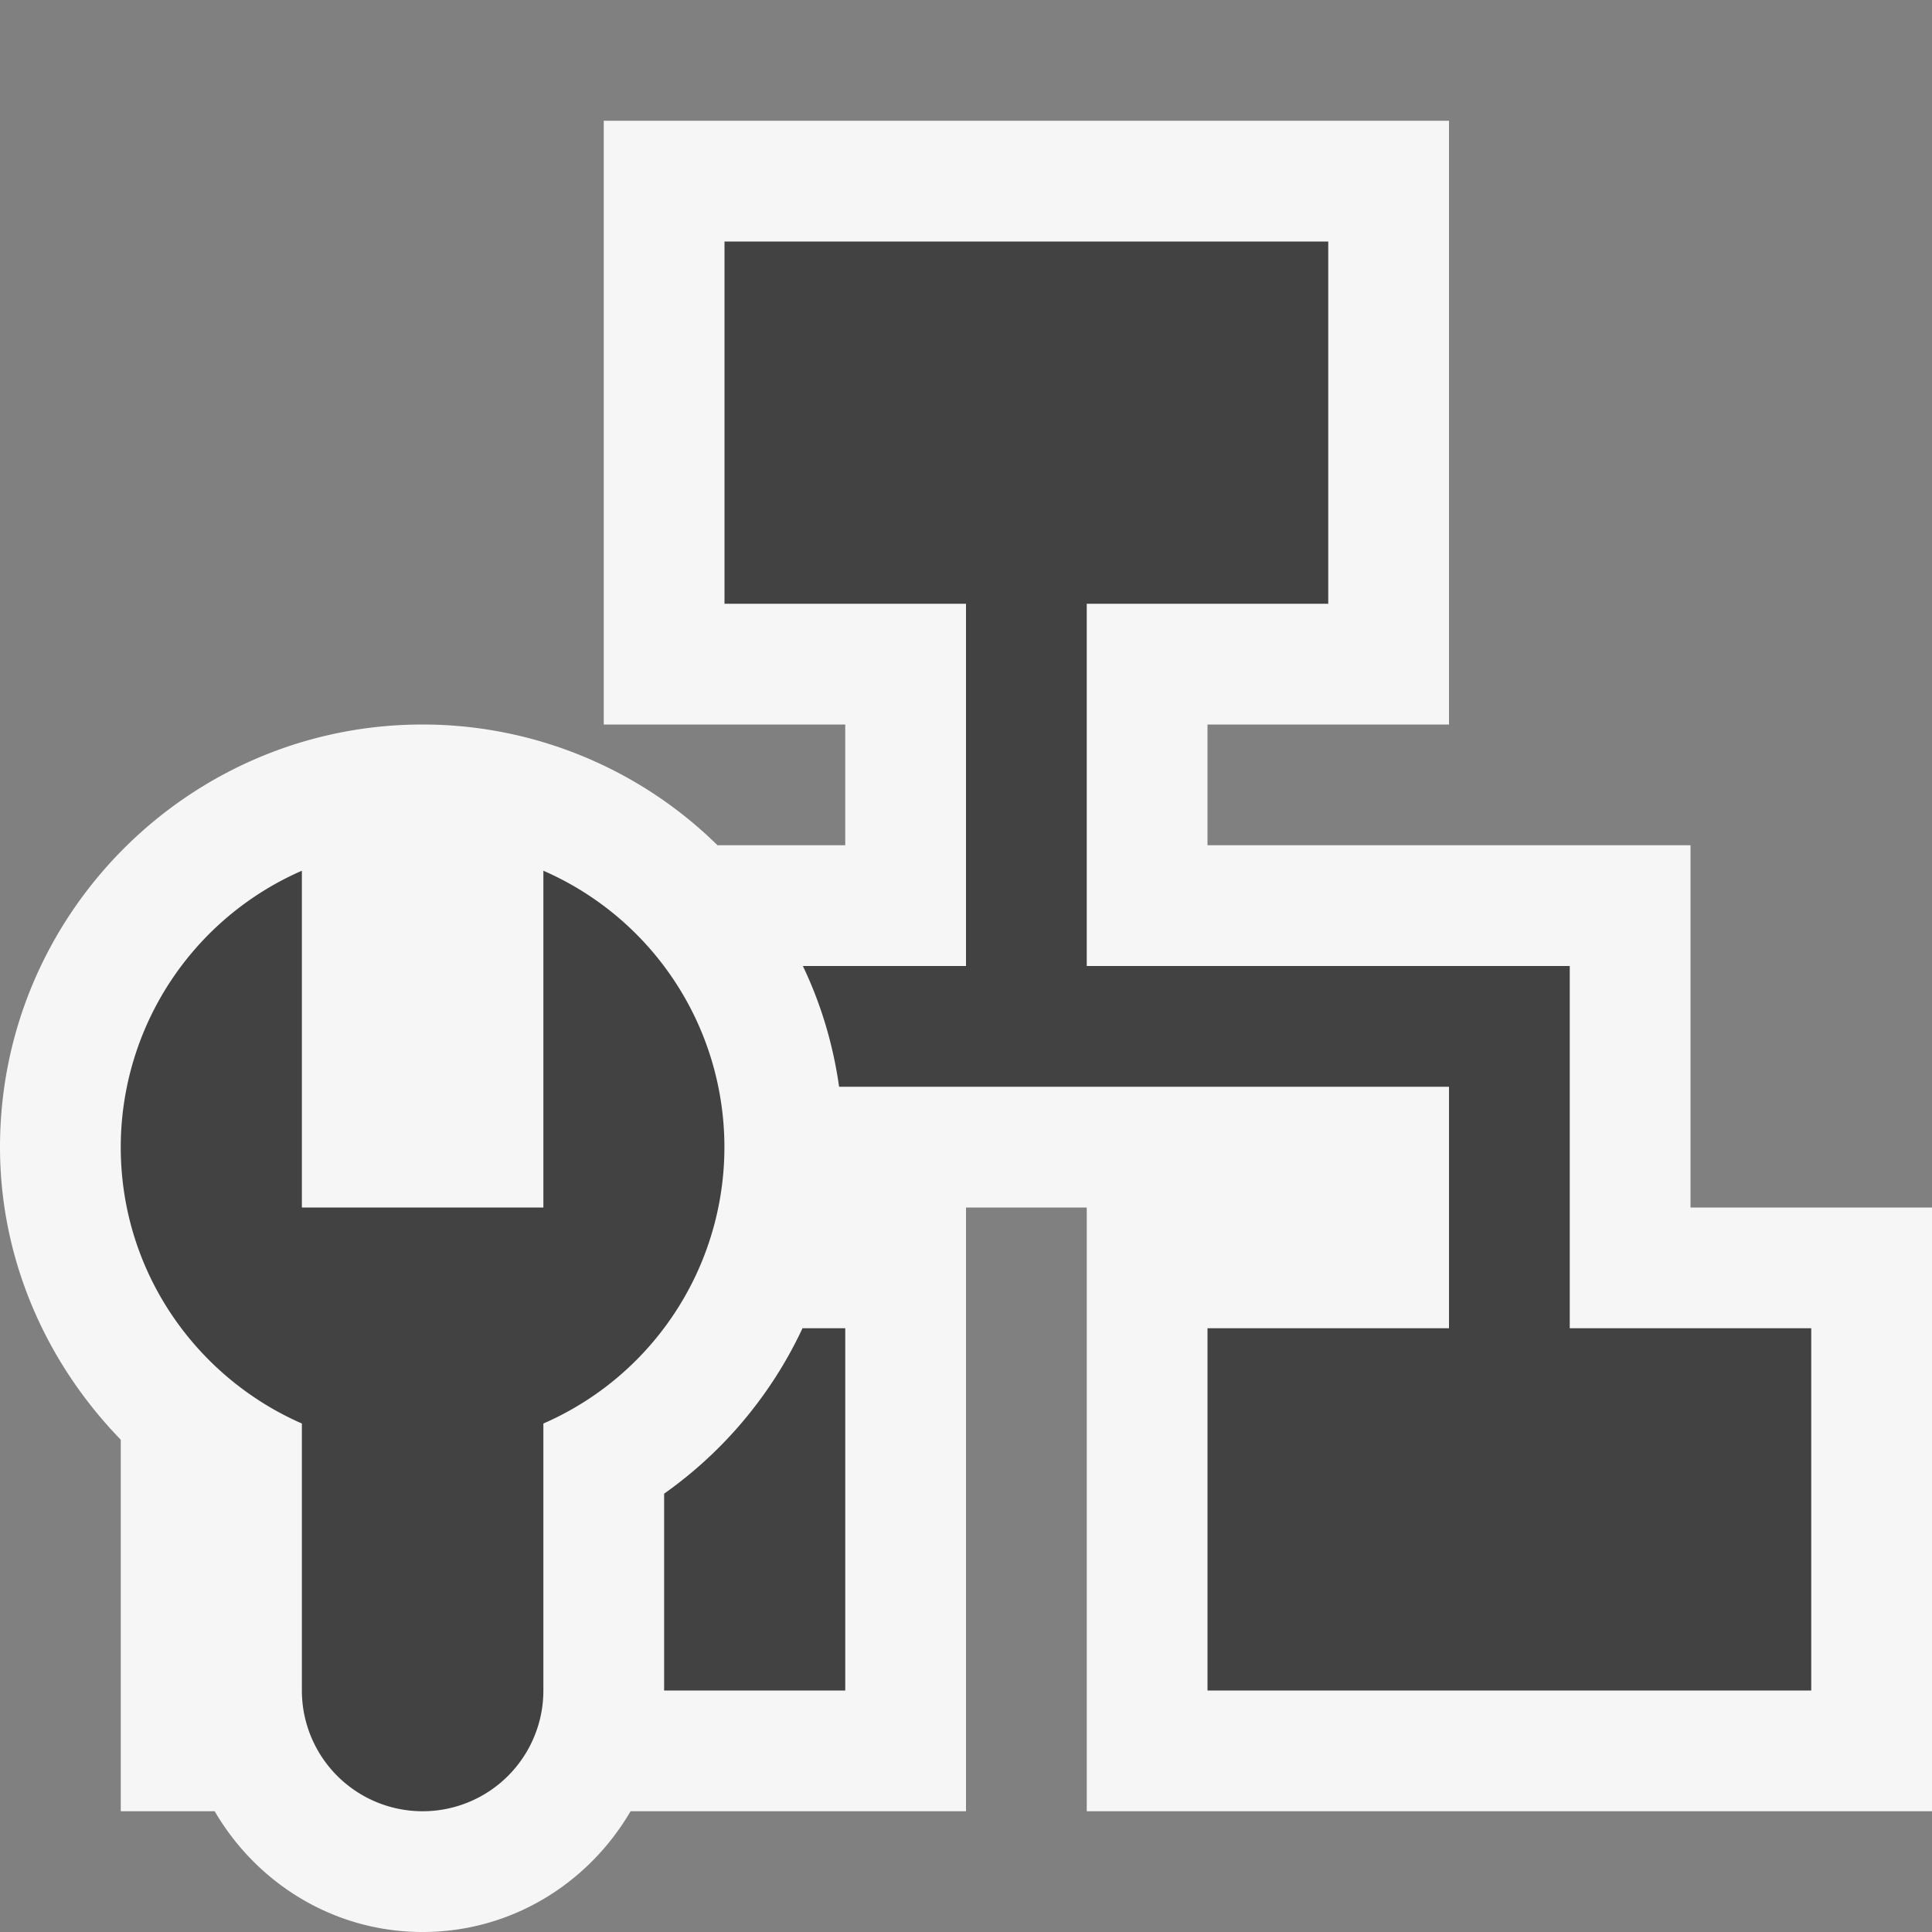 <svg xmlns="http://www.w3.org/2000/svg" viewBox="0 0 16 16"><rect x="0" y="0" width="16" height="16" fill="#808080" stroke="none"/><style>.st0{opacity:0}.st0,.st1{fill:#f6f6f6}.st2{fill:#424242}</style><g id="outline"><path class="st0" d="M0 0h16v16H0z"/><path class="st1" d="M14 10V7h-4V6h2V1H5v5h2v1H5.942A3.484 3.484 0 0 0 3.5 6C1.57 6 0 7.57 0 9.5c0 .926.378 1.782 1 2.423V15h.778c.347.595.985 1 1.722 1s1.375-.405 1.722-1H8v-5h1v5h7v-5h-2z"/></g><g id="icon_x5F_bg"><path class="st2" d="M5.5 12.37V14H7v-3h-.354A3.487 3.487 0 0 1 5.5 12.37zM13 11V8H9V5h2V2H6v3h2v3H6.649c.149.312.25.646.3 1H12v2h-2v3h5v-3h-2zM4.5 7.211V10h-2V7.211A2.499 2.499 0 0 0 1 9.5c0 1.024.617 1.902 1.5 2.289V14a1 1 0 1 0 2 0v-2.211a2.497 2.497 0 0 0 0-4.578z"/></g></svg>